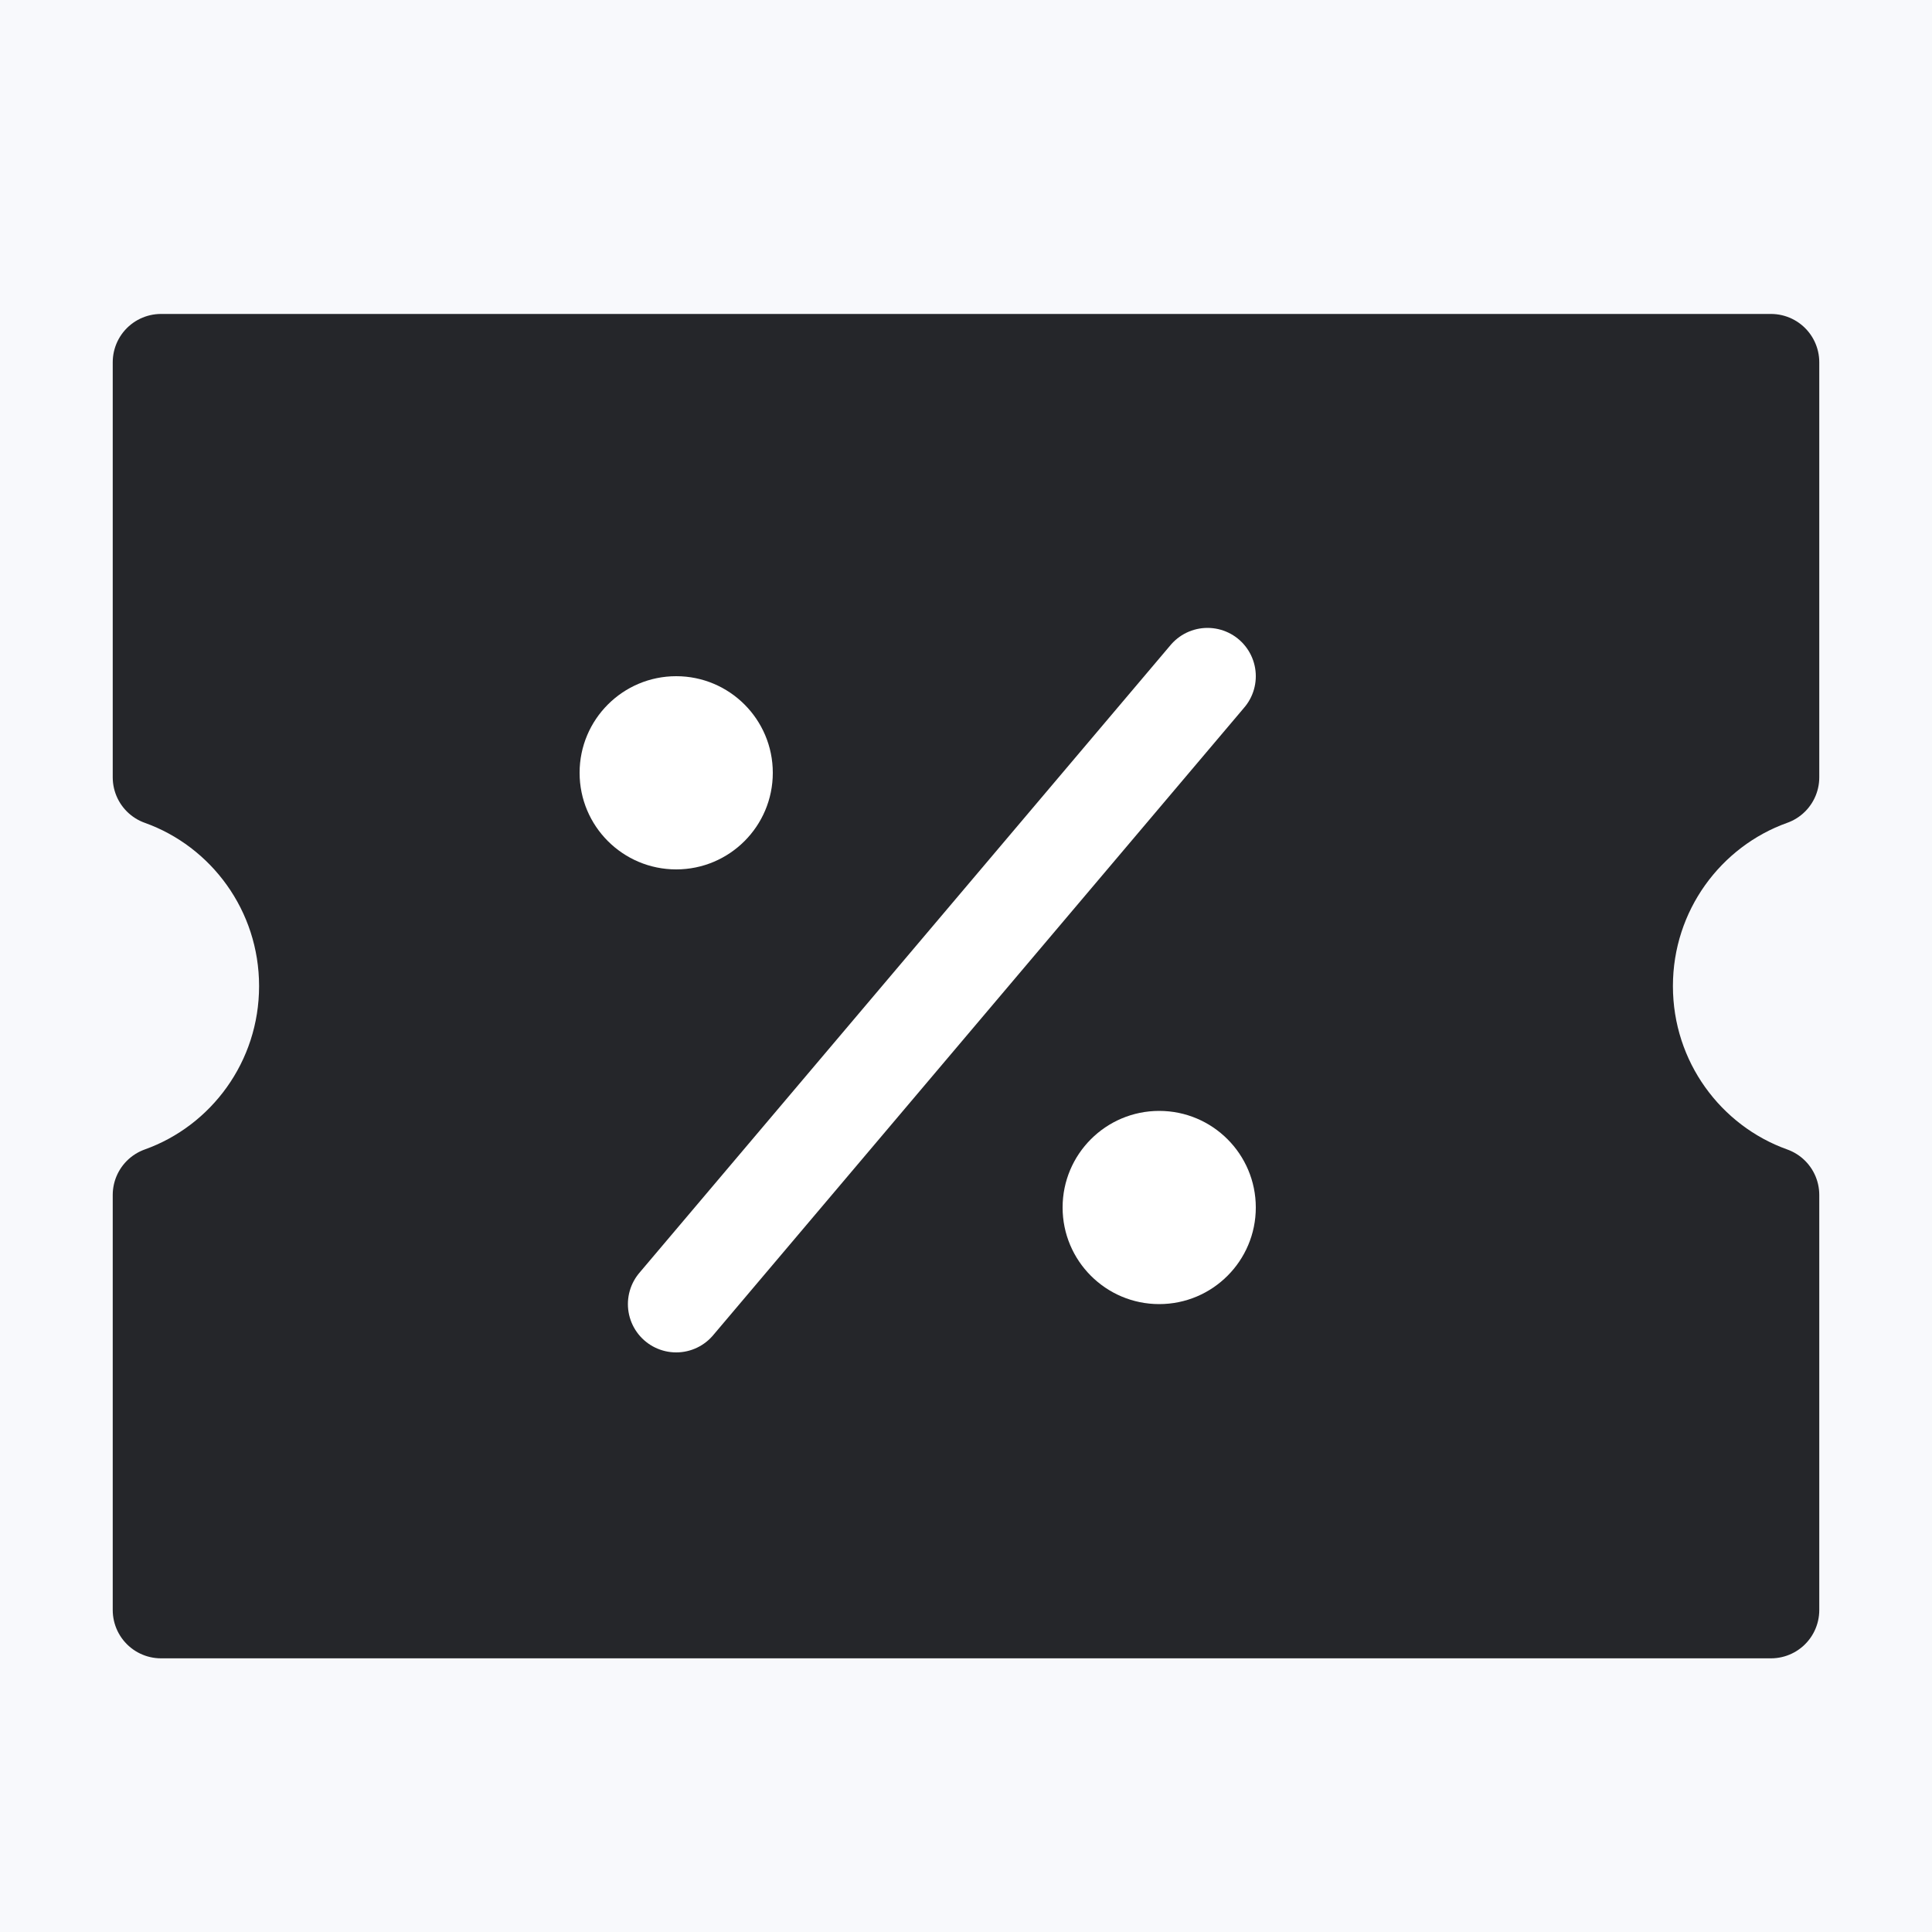 <svg width="20" height="20" viewBox="0 0 20 20" fill="none" xmlns="http://www.w3.org/2000/svg">
<rect width="20" height="20" fill="#F8F9FC"/>
<path d="M1.667 8.047V3.75H18.333V8.047C17.451 8.362 16.818 9.211 16.818 10.208C16.818 11.206 17.451 12.055 18.333 12.37V16.667H1.667V12.37C2.549 12.055 3.182 11.206 3.182 10.208C3.182 9.211 2.549 8.362 1.667 8.047Z" fill="#25262A" stroke="#25262A" stroke-linejoin="round"/>
<circle cx="7" cy="8" r="1" fill="white"/>
<path d="M13 12.5C13 13.052 12.552 13.5 12 13.5C11.448 13.5 11 13.052 11 12.5C11 11.948 11.448 11.5 12 11.5C12.552 11.5 13 11.948 13 12.5Z" fill="white"/>
<path d="M12.5 7L7 13.5" stroke="white" stroke-linecap="round" stroke-linejoin="round"/>
</svg>
